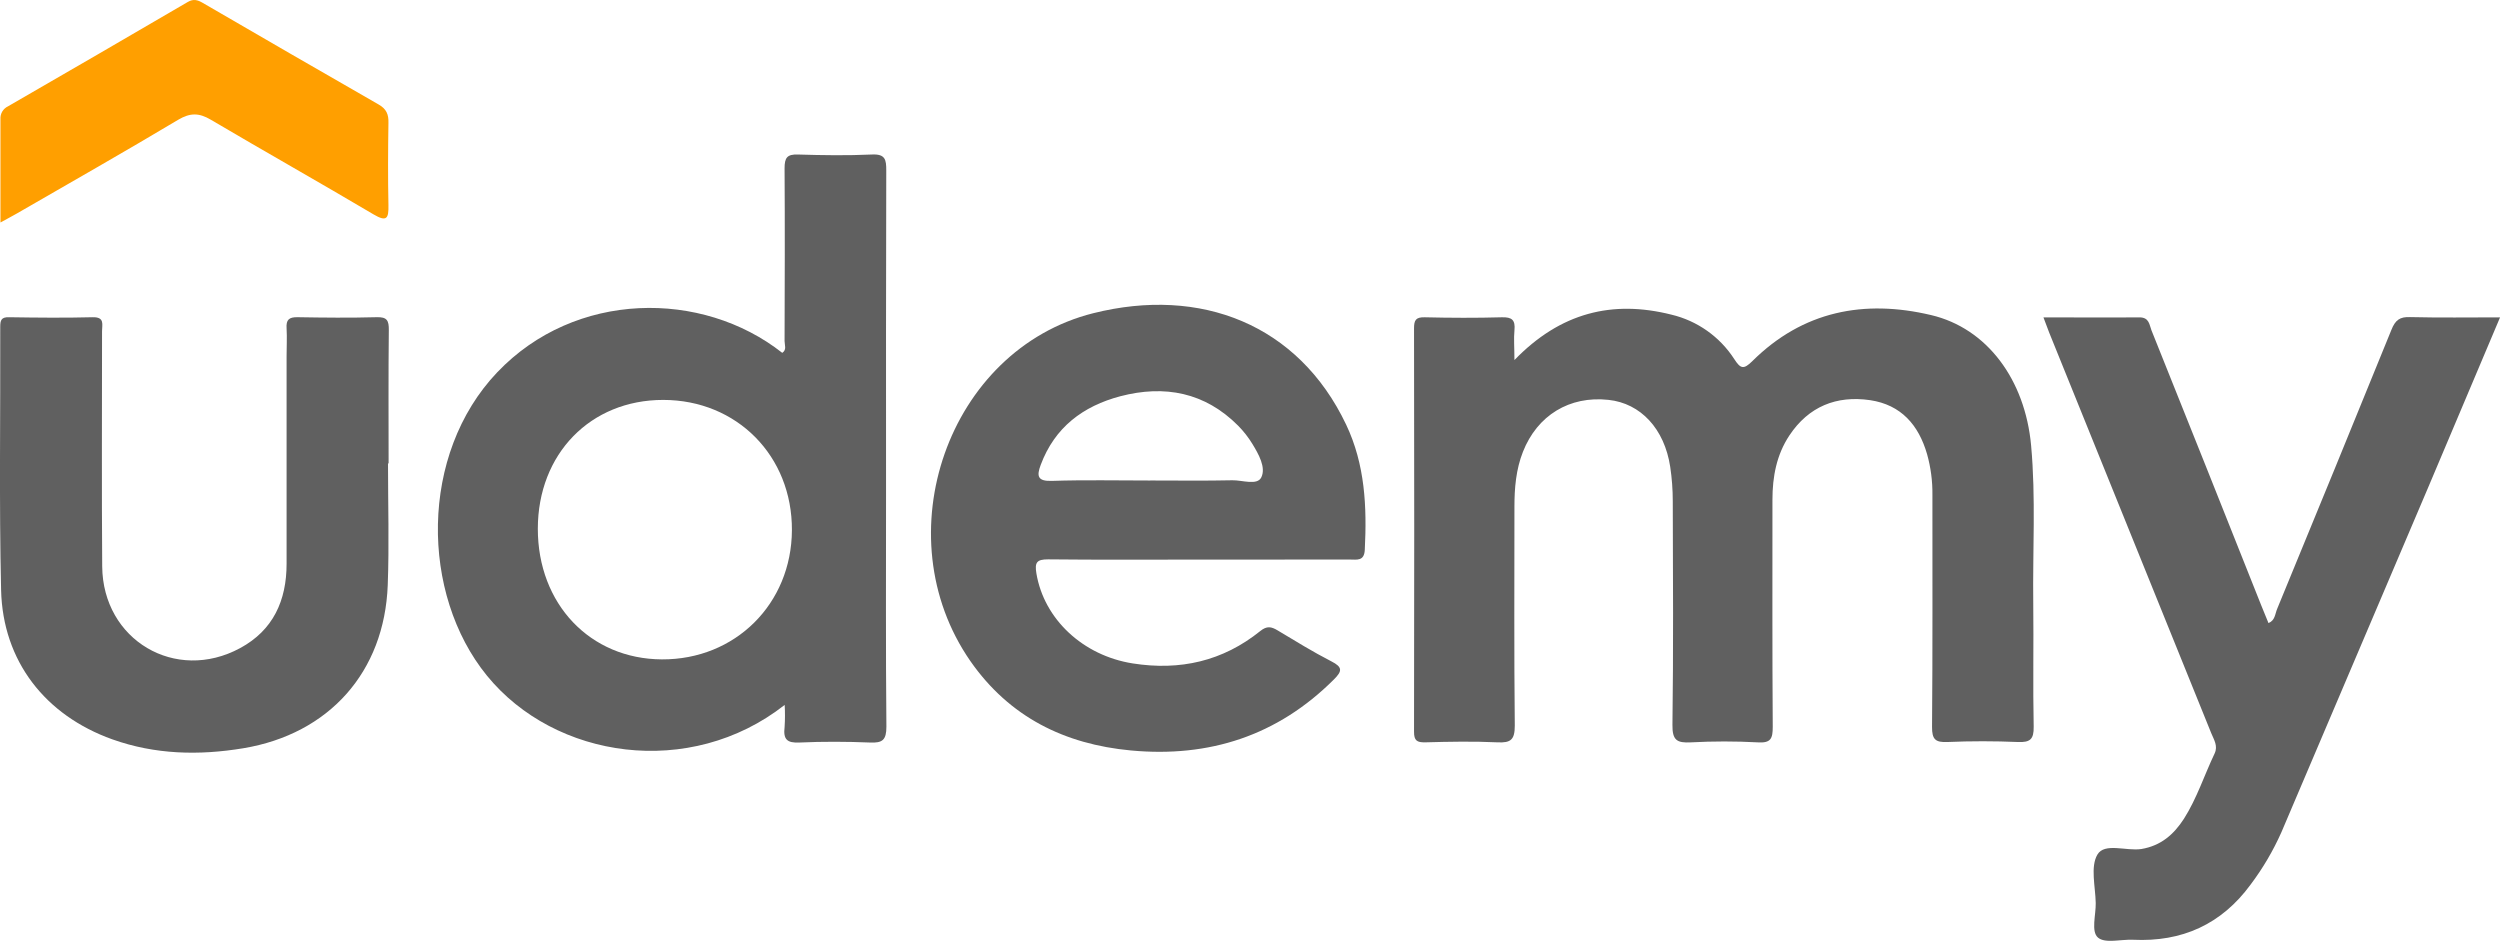 <svg width="93" height="35" viewBox="0 0 93 35" fill="none" xmlns="http://www.w3.org/2000/svg">
<g clip-path="url(#clip0_8100_10391)">
<path d="M56.337 13.394C58.046 11.628 59.981 11.151 62.178 11.705C63.139 11.934 63.976 12.525 64.514 13.357C64.751 13.725 64.865 13.753 65.192 13.429C67.066 11.571 69.344 11.131 71.833 11.72C73.923 12.21 75.334 14.13 75.557 16.569C75.736 18.524 75.612 20.485 75.637 22.442C75.655 23.973 75.621 25.508 75.653 27.032C75.661 27.503 75.521 27.621 75.069 27.603C74.197 27.566 73.32 27.565 72.446 27.603C71.996 27.622 71.869 27.506 71.872 27.039C71.897 24.162 71.883 21.284 71.886 18.407C71.892 17.897 71.825 17.389 71.688 16.898C71.374 15.807 70.719 15.058 69.568 14.886C68.316 14.704 67.28 15.122 66.564 16.2C66.088 16.918 65.935 17.735 65.935 18.586C65.935 21.407 65.927 24.218 65.946 27.034C65.946 27.467 65.883 27.647 65.394 27.616C64.561 27.571 63.727 27.571 62.894 27.616C62.385 27.642 62.208 27.539 62.215 26.969C62.252 24.193 62.236 21.418 62.227 18.643C62.227 18.215 62.195 17.788 62.132 17.365C61.918 15.952 61.033 15.002 59.836 14.875C58.383 14.717 57.187 15.453 56.653 16.808C56.394 17.467 56.337 18.157 56.337 18.849C56.337 21.563 56.321 24.277 56.35 26.991C56.35 27.516 56.205 27.64 55.706 27.615C54.813 27.573 53.917 27.59 53.019 27.615C52.71 27.621 52.6 27.552 52.602 27.216C52.612 22.217 52.612 17.217 52.602 12.218C52.602 11.91 52.666 11.796 52.998 11.803C53.955 11.826 54.911 11.83 55.866 11.803C56.246 11.792 56.374 11.905 56.338 12.283C56.307 12.598 56.337 12.924 56.337 13.394Z" fill="#606060"/>
<path d="M29.19 26.223C25.664 28.989 20.641 28.235 18.114 25.134C15.641 22.098 15.599 16.896 18.496 13.851C21.393 10.806 26.116 10.774 29.1 13.126C29.275 13.011 29.186 12.832 29.186 12.688C29.193 10.547 29.2 8.405 29.186 6.263C29.186 5.868 29.277 5.735 29.685 5.748C30.599 5.776 31.517 5.79 32.428 5.748C32.934 5.722 32.971 5.936 32.969 6.349C32.956 10.326 32.961 14.303 32.961 18.281C32.961 21.198 32.947 24.115 32.974 27.031C32.974 27.529 32.829 27.644 32.364 27.622C31.491 27.587 30.615 27.582 29.742 27.622C29.271 27.645 29.132 27.5 29.187 27.044C29.205 26.771 29.206 26.497 29.19 26.223ZM20.007 19.671C20.007 22.468 21.949 24.514 24.621 24.529C27.35 24.544 29.446 22.464 29.459 19.724C29.473 16.963 27.416 14.88 24.674 14.877C21.965 14.875 20.009 16.884 20.007 19.671Z" fill="#606060"/>
<path d="M44.608 20.817C42.736 20.817 40.865 20.829 38.989 20.808C38.564 20.808 38.487 20.923 38.554 21.331C38.838 23.034 40.286 24.387 42.136 24.679C43.897 24.957 45.488 24.597 46.882 23.475C47.126 23.277 47.292 23.309 47.523 23.448C48.184 23.843 48.841 24.251 49.526 24.602C49.943 24.815 49.94 24.96 49.621 25.276C47.522 27.372 44.98 28.189 42.069 27.917C39.6 27.686 37.55 26.674 36.099 24.594C32.854 19.918 35.265 13.007 40.671 11.651C44.664 10.65 48.3 12.062 50.076 15.795C50.782 17.279 50.851 18.854 50.77 20.455C50.749 20.883 50.476 20.815 50.221 20.815L44.608 20.817ZM42.79 17.874C43.806 17.874 44.822 17.889 45.843 17.866C46.216 17.859 46.772 18.07 46.922 17.755C47.099 17.387 46.822 16.896 46.584 16.506C46.435 16.264 46.259 16.039 46.06 15.837C44.824 14.594 43.325 14.31 41.677 14.74C40.286 15.108 39.235 15.898 38.714 17.295C38.56 17.706 38.592 17.908 39.131 17.889C40.35 17.848 41.57 17.875 42.79 17.875V17.874Z" fill="#606060"/>
<path d="M76.016 11.806C77.237 11.806 78.416 11.817 79.588 11.806C79.954 11.806 79.954 12.081 80.034 12.286C81.397 15.684 82.755 19.085 84.107 22.492C84.198 22.718 84.292 22.943 84.387 23.178C84.638 23.081 84.631 22.829 84.714 22.641C86.138 19.188 87.553 15.731 88.96 12.271C89.106 11.903 89.276 11.78 89.66 11.796C90.753 11.823 91.847 11.806 93.002 11.806C92.095 13.952 91.214 16.044 90.328 18.133C88.509 22.411 86.688 26.688 84.866 30.964C84.56 31.651 84.177 32.302 83.725 32.903C82.64 34.386 81.17 35.047 79.349 34.959C78.903 34.938 78.317 35.105 78.048 34.881C77.779 34.656 77.97 34.037 77.961 33.592C77.949 32.978 77.756 32.243 78.024 31.79C78.291 31.338 79.094 31.668 79.656 31.584C80.389 31.462 80.867 31.04 81.244 30.456C81.725 29.698 81.999 28.837 82.383 28.031C82.517 27.749 82.357 27.516 82.26 27.278C80.25 22.306 78.239 17.336 76.228 12.368C76.162 12.202 76.102 12.034 76.016 11.806Z" fill="#606060"/>
<path d="M14.434 17.238C14.434 18.747 14.48 20.258 14.424 21.765C14.302 24.998 12.243 27.304 9.05 27.835C7.404 28.108 5.774 28.072 4.18 27.504C1.685 26.612 0.104 24.598 0.041 21.952C-0.035 18.69 0.019 15.424 0.009 12.16C0.009 11.915 0.047 11.792 0.336 11.801C1.373 11.817 2.412 11.828 3.446 11.801C3.907 11.789 3.794 12.078 3.796 12.319C3.796 15.236 3.78 18.154 3.802 21.07C3.823 23.81 6.529 25.41 8.932 24.11C10.163 23.446 10.662 22.338 10.661 20.971V13.254C10.661 12.907 10.681 12.559 10.661 12.214C10.638 11.892 10.753 11.794 11.073 11.8C12.05 11.817 13.027 11.827 14.004 11.8C14.4 11.786 14.468 11.922 14.464 12.283C14.446 13.936 14.456 15.594 14.456 17.241L14.434 17.238Z" fill="#606060"/>
<path d="M0.017 8.277C0.017 6.928 0.017 5.679 0.017 4.436C0.01 4.336 0.033 4.237 0.083 4.151C0.134 4.065 0.209 3.997 0.299 3.955C2.532 2.667 4.762 1.373 6.988 0.072C7.199 -0.05 7.355 -0.002 7.543 0.108C9.719 1.374 11.9 2.633 14.083 3.886C14.375 4.052 14.46 4.254 14.45 4.576C14.434 5.595 14.429 6.615 14.45 7.633C14.46 8.124 14.391 8.268 13.895 7.975C11.89 6.787 9.854 5.641 7.843 4.454C7.406 4.195 7.076 4.191 6.631 4.454C4.645 5.641 2.629 6.786 0.625 7.943C0.453 8.043 0.277 8.133 0.017 8.277Z" fill="#FF9F00"/>
</g>
<defs>
<clipPath id="clip0_8100_10391">
<rect width="93" height="35" fill="white"/>
</clipPath>
</defs>
</svg>
